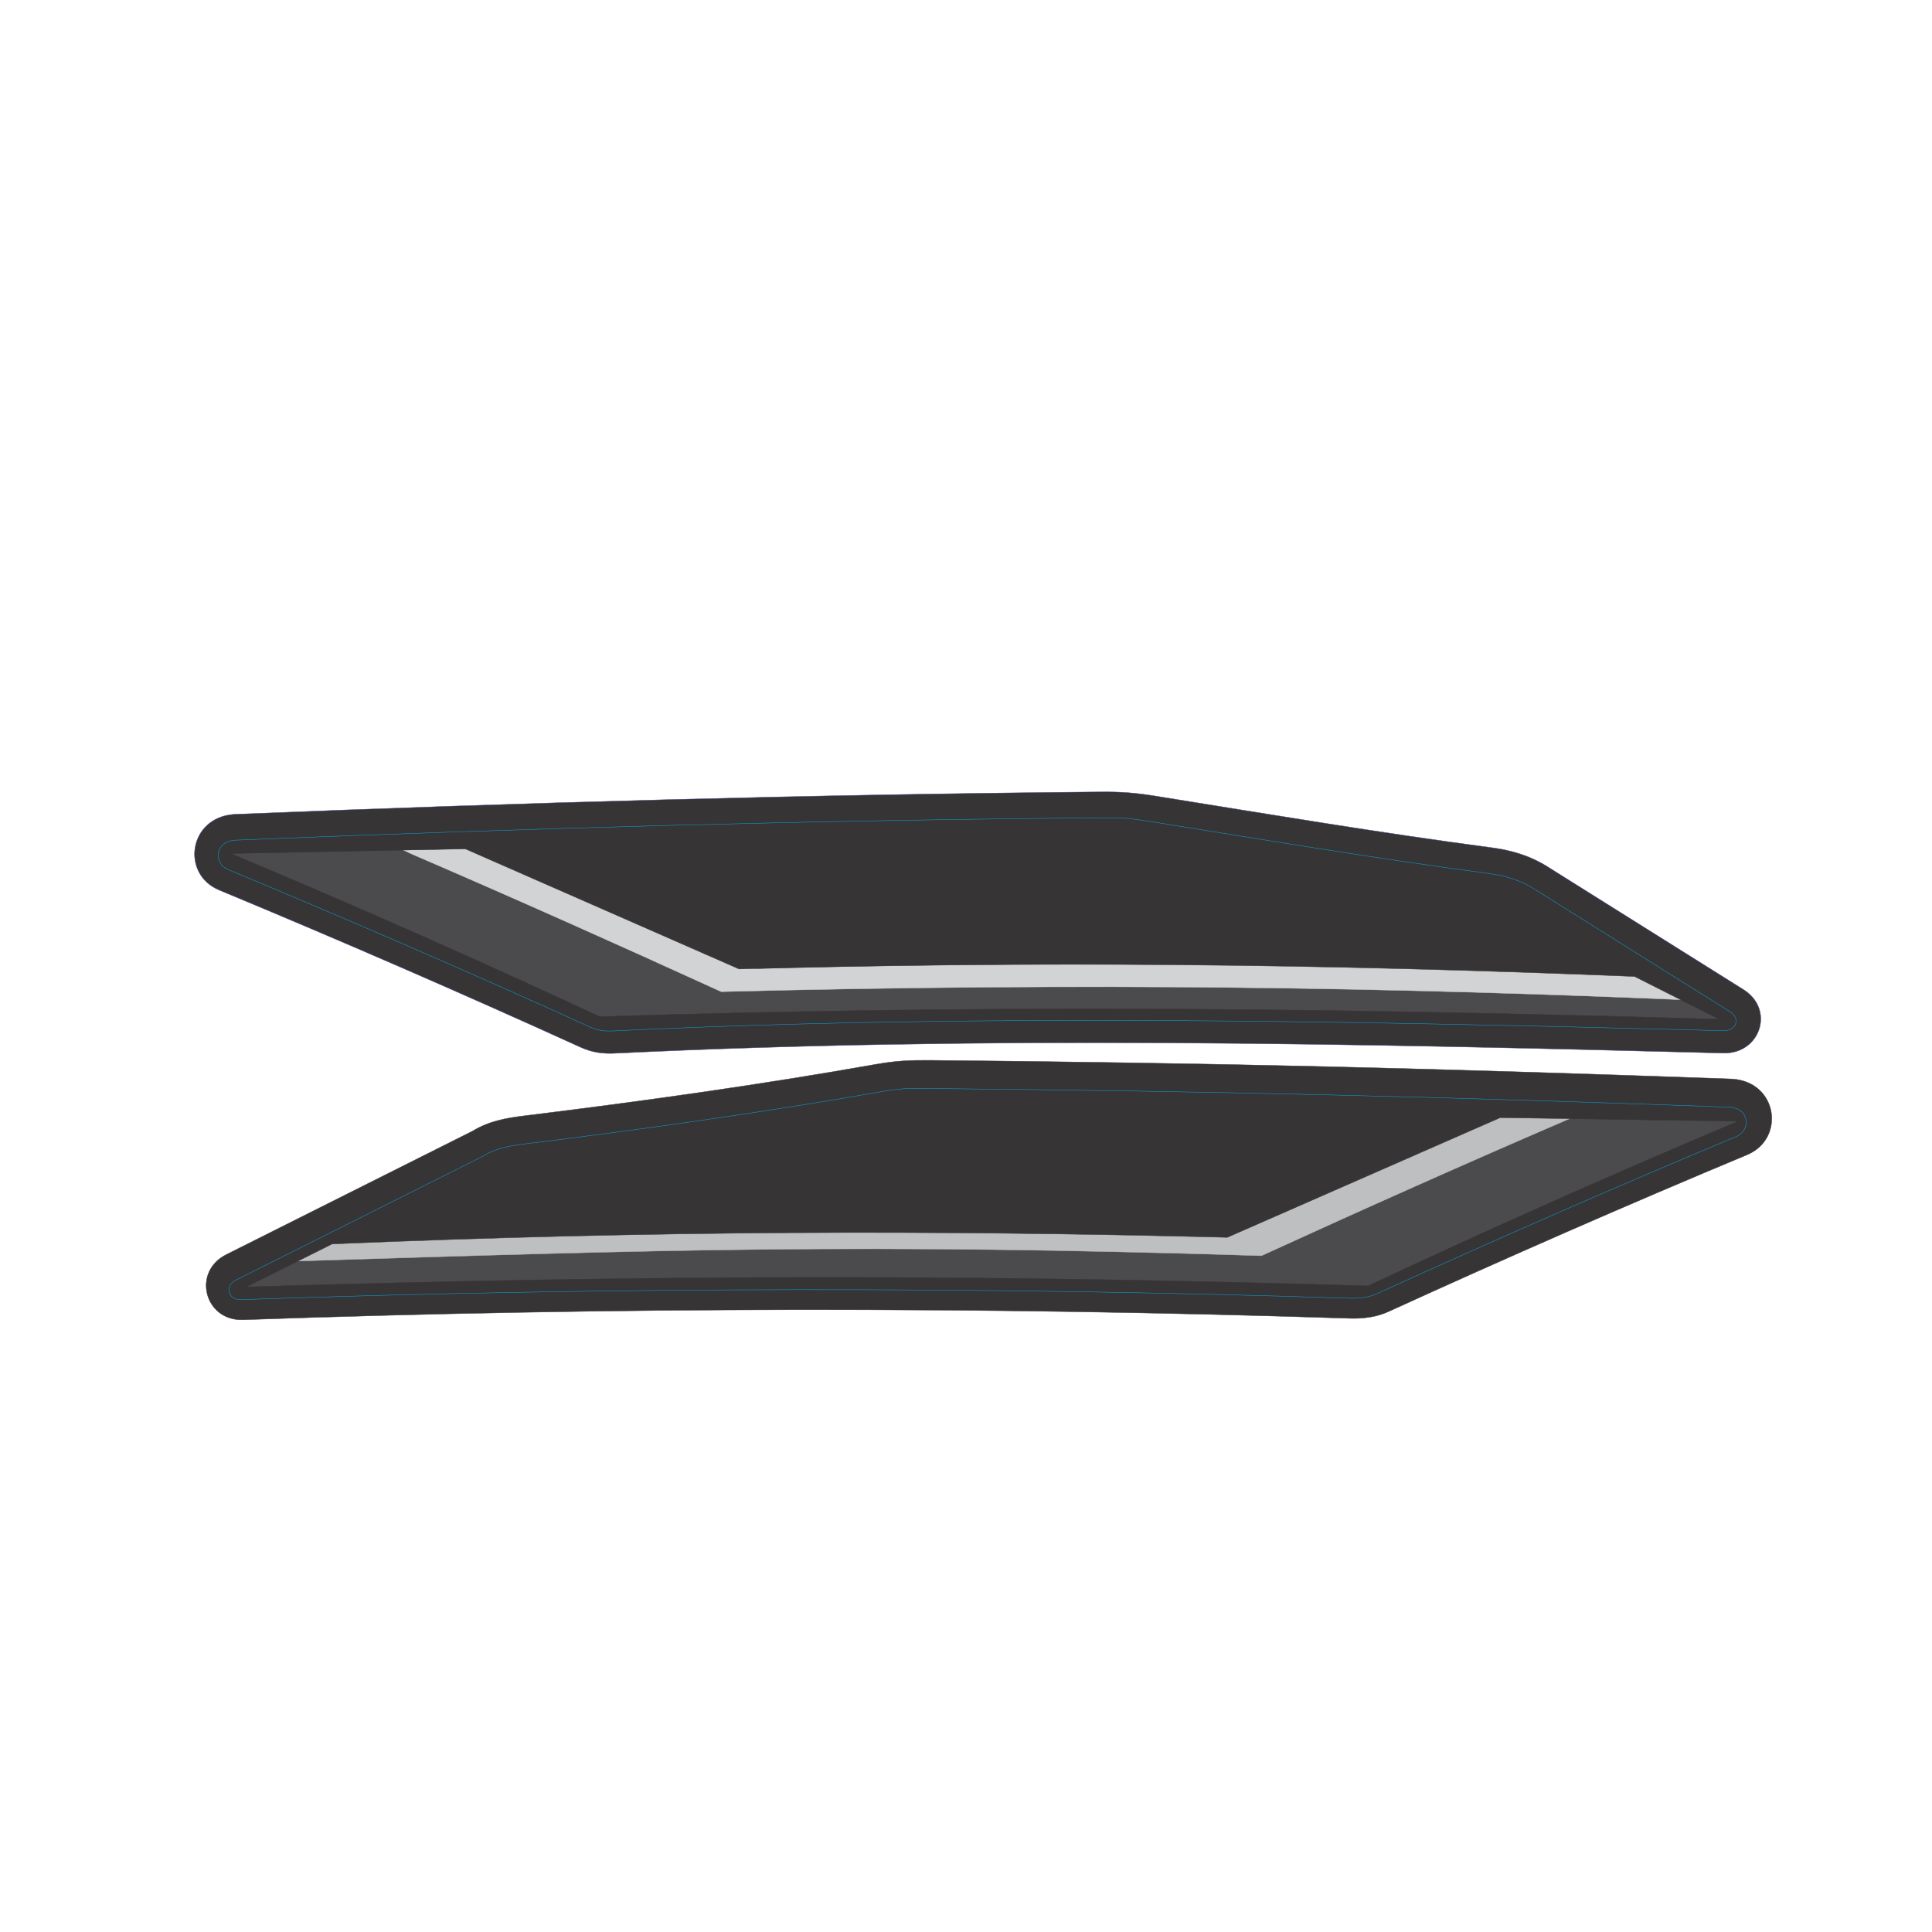<?xml version="1.0" encoding="UTF-8"?>
<!DOCTYPE svg PUBLIC "-//W3C//DTD SVG 1.1//EN" "http://www.w3.org/Graphics/SVG/1.1/DTD/svg11.dtd">
<!-- Creator: CorelDRAW 2019 (64 Bit) -->
<svg xmlns="http://www.w3.org/2000/svg" xml:space="preserve" width="400mm" height="400mm" version="1.1" style="shape-rendering:geometricPrecision; text-rendering:geometricPrecision; image-rendering:optimizeQuality; fill-rule:evenodd; clip-rule:evenodd"
viewBox="0 0 400 400"
 xmlns:xlink="http://www.w3.org/1999/xlink">
 <defs>
  <style type="text/css">
   <![CDATA[
    .str2 {stroke:#D2D3D5;stroke-width:0.076;stroke-miterlimit:22.926}
    .str4 {stroke:#BDBFC1;stroke-width:0.076;stroke-miterlimit:22.926}
    .str1 {stroke:#4B4B4D;stroke-width:0.076;stroke-miterlimit:22.926}
    .str3 {stroke:#373435;stroke-width:0.076;stroke-miterlimit:22.926}
    .str5 {stroke:#00AFEF;stroke-width:0.076;stroke-miterlimit:22.926}
    .str6 {stroke:#00AFEF;stroke-width:0.076;stroke-miterlimit:22.926}
    .str0 {stroke:#3E4095;stroke-width:0.076;stroke-miterlimit:22.926}
    .fil4 {fill:none}
    .fil2 {fill:#D2D3D5}
    .fil3 {fill:#BDBFC1}
    .fil1 {fill:#4B4B4D}
    .fil0 {fill:#373435}
   ]]>
  </style>
 </defs>
 <g id="Camada_x0020_1">
  <path class="fil0 str0" d="M356.73 218.031c-76.367,-1.99 -152.97,-3.652 -229.309,0.037 -2.71,0.131 -4.819,-0.158 -7.312,-1.292 -24.729,-11.248 -49.647,-22.071 -74.733,-32.498 -7.962,-3.309 -6.324,-15.031 3.072,-15.68l0.07 -0.005 0.07 -0.003c59.779,-2.438 119.531,-4.114 179.361,-4.631 4.064,-0.035 7.083,0.182 11.1,0.826 23.294,3.736 46.566,7.649 69.957,10.739 3.911,0.517 7.813,1.679 11.173,3.786l40.788 25.575c6.571,4.12 3.474,13.395 -4.239,13.146z"/>
  <path class="fil1 str1" d="M149.461 204.613c32.175,-0.817 64.356,-1.173 96.542,-0.939 28.969,0.21 57.922,0.906 86.871,2 5.903,0.223 11.806,0.462 17.708,0.715l0.151 0.006 12.021 6.069 -3.141 -0.092c-50.773,-1.483 -101.536,-2.426 -152.333,-2.074 -26.622,0.184 -53.236,0.716 -79.846,1.551l-0.167 0.005 -0.152 -0.071c-25.128,-11.774 -50.502,-23.017 -76.079,-33.78l-3.041 -1.28 37.099 -0.735 0.139 0.06c21.518,9.274 42.917,18.824 64.228,28.564z"/>
  <path class="fil2 str2" d="M156.835 200.563c18.986,-0.512 37.976,-0.825 56.969,-0.918 42.802,-0.209 85.559,0.743 128.325,2.475l0.152 0.006 9.952 5.024 -1.68 -0.064c-62.829,-2.691 -124.08,-3.733 -201.235,-1.771 -21.567,-9.859 -42.966,-19.405 -64.361,-28.625l-1.4 -0.672 16.587 -0.329 56.692 24.873z"/>
  <path class="fil0 str3" d="M97.835 234.181c3.373,-2.056 6.869,-2.693 10.738,-3.168 24.292,-2.983 48.685,-6.389 72.785,-10.659 4.14,-0.734 7.173,-0.868 11.348,-0.828 27.546,0.263 55.086,0.673 82.626,1.325 27.737,0.656 55.466,1.55 83.192,2.539l0.079 0.003 0.079 0.005c9.406,0.635 10.983,12.37 3.031,15.689 -24.938,10.412 -49.69,21.252 -74.272,32.479 -2.496,1.14 -5.262,1.471 -7.981,1.383 -76.287,-2.487 -152.839,-2.387 -229.115,0.294 -8.013,0.293 -10.637,-9.916 -3.496,-13.496l50.986 -25.566z"/>
  <path class="fil1 str1" d="M261.04 259.275c21.34,-9.764 42.771,-19.332 64.33,-28.604l0.138 -0.059 36.891 0.563 -3.062 1.294c-25.722,10.871 -51.269,22.181 -76.538,34.07l-0.151 0.071 -0.167 -0.005c-26.598,-0.793 -53.2,-1.364 -79.808,-1.616 -24.349,-0.231 -48.698,-0.195 -73.046,0.096 -26.466,0.316 -52.927,0.926 -79.382,1.74l-3.181 0.098 12.976 -6.489 0.154 -0.005c31.328,-0.972 62.673,-2.026 94.014,-2.416 16.27,-0.203 32.536,-0.21 48.806,-0.028 19.346,0.217 38.689,0.688 58.027,1.29z"/>
  <path class="fil3 str4" d="M253.198 255.163l56.515 -24.791 17.464 0.267 -1.531 0.677c-21.956,9.443 -43.498,19.072 -64.464,28.666 -83.564,-2.605 -122.005,-1.302 -200.968,1.149l-1.591 0.013 9.202 -4.602 0.15 -0.006c21.858,-0.92 43.724,-1.593 65.598,-1.978 20.753,-0.366 41.508,-0.473 62.264,-0.336 19.123,0.126 38.243,0.457 57.36,0.943z"/>
  <path class="fil0 str3" d="M359.11 228.707c-61.291,-2.185 -104.478,-3.277 -165.687,-3.861 -4.527,-0.043 -5.916,-0.048 -10.428,0.752 -22.583,4.001 -49.372,7.791 -73.048,10.699 -3.198,0.393 -6.178,0.858 -8.906,2.575l-54.57 25.666c-2.379,1.119 1.784,4.128 4.46,4.03 75.649,-2.659 154.241,-2.747 229.459,-0.295 1.93,0.063 3.983,-0.131 5.741,-0.933 25.514,-11.653 50.002,-22.35 74.422,-32.545 2.925,-1.221 2.912,-5.793 -1.442,-6.087zm0.718 3.439l-49.209 -0.751 -56.519 24.793c-61.527,-1.566 -118.682,-1.439 -185.332,1.367l-17.782 8.893c87.203,-2.684 154.273,-2.545 232.279,-0.22 25.634,-12.061 51.475,-23.478 76.563,-34.081z"/>
  <path class="fil4 str5" d="M358.051 229.219c-61.291,-2.185 -104.478,-3.277 -165.687,-3.861 -4.527,-0.043 -5.916,-0.048 -10.428,0.752 -22.583,4.001 -49.372,7.791 -73.048,10.699 -3.198,0.393 -6.178,0.858 -8.906,2.575l-51.185 25.666c-2.35,1.178 -1.601,4.128 1.074,4.03 75.649,-2.659 154.241,-2.747 229.459,-0.295 1.93,0.063 3.983,-0.131 5.741,-0.933 25.514,-11.653 50.002,-22.35 74.422,-32.545 2.925,-1.221 2.912,-5.793 -1.442,-6.087z"/>
  <path class="fil0 str3" d="M48.298 173.588c61.18,-2.495 117.915,-4.098 179.2,-4.628 4.528,-0.039 5.74,0.038 10.265,0.763 22.796,3.656 46.571,7.652 70.094,10.759 3.195,0.422 6.441,1.353 9.171,3.065l45.174 27.191c2.253,1.356 0.549,3.159 -2.127,3.066 -76.065,-1.982 -157.564,-4.393 -233.392,-0.728 -1.93,0.093 -3.241,-0.049 -5,-0.849 -25.532,-11.613 -50.447,-22.407 -74.883,-32.564 -2.928,-1.217 -2.856,-5.774 1.498,-6.075zm-0.676 3.119l48.696 -0.964 56.694 24.874c61.525,-1.663 118.749,-1.148 185.403,1.553l17.533 8.851c-87.207,-2.547 -154.219,-2.971 -232.221,-0.523 -25.653,-12.02 -51,-23.227 -76.105,-33.791z"/>
  <path class="fil4 str6" d="M48.684 173.949c61.18,-2.495 117.915,-4.098 179.2,-4.628 4.528,-0.039 5.74,0.038 10.265,0.763 22.796,3.656 46.571,7.652 70.094,10.759 3.195,0.422 6.441,1.353 9.171,3.065l40.788 25.575c2.228,1.397 1.241,4.006 -1.434,3.912 -76.065,-1.982 -153.871,-3.624 -229.699,0.041 -1.93,0.093 -3.241,-0.049 -5,-0.849 -25.532,-11.613 -50.447,-22.407 -74.883,-32.564 -2.928,-1.217 -2.856,-5.774 1.498,-6.075z"/>
 </g>
</svg>
